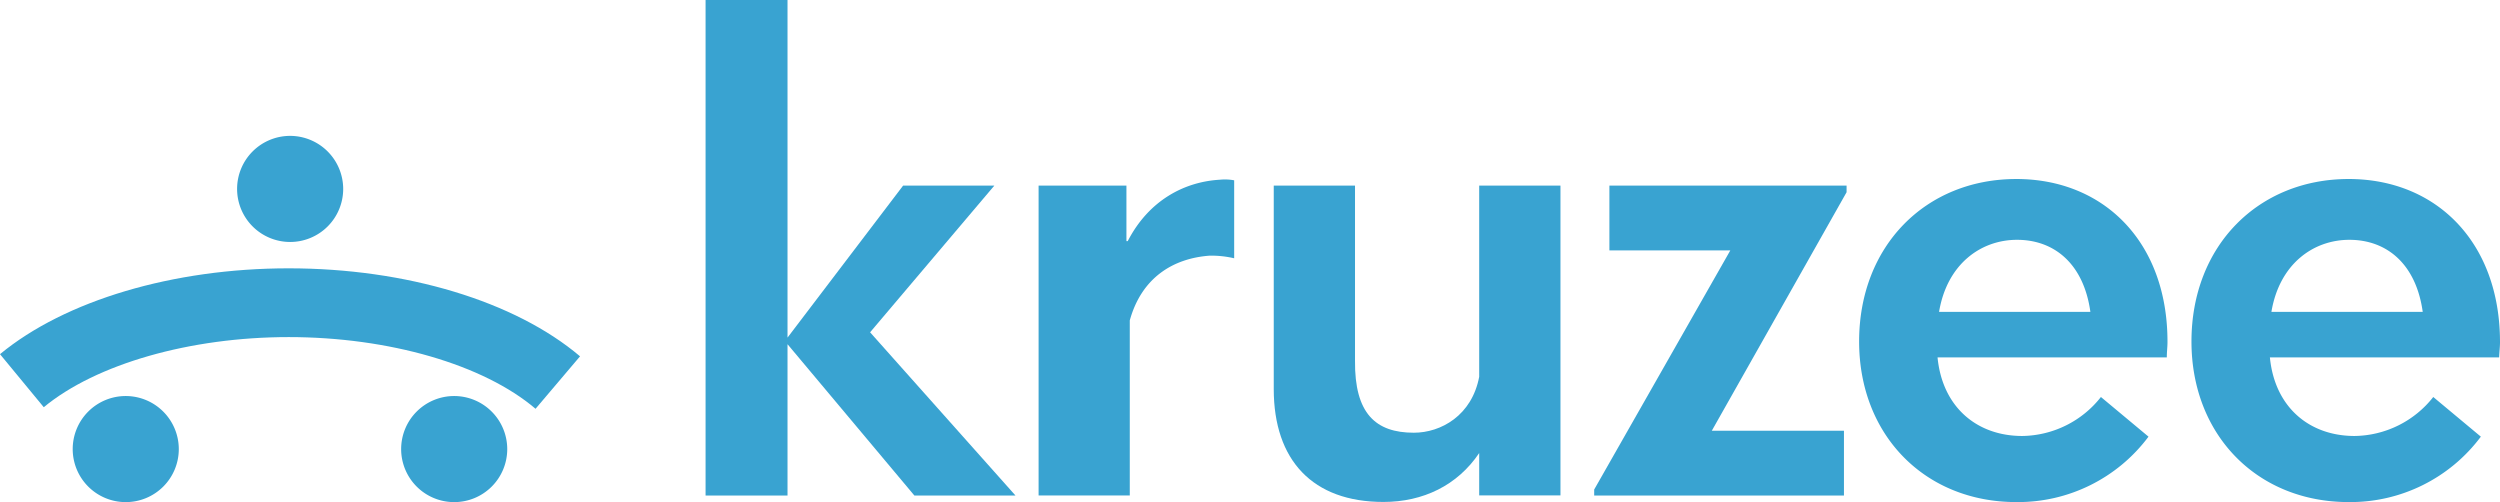 <svg id="Layer_1" data-name="Layer 1" xmlns="http://www.w3.org/2000/svg" viewBox="0 0 590.05 118.51"><defs><style>.cls-1{fill:#39a3d1;}</style></defs><polygon class="cls-1" points="234.68 43.81 213.15 43.81 185.87 79.68 185.87 0 166.53 0 166.53 116.95 185.87 116.95 185.87 81.24 215.81 116.95 239.67 116.95 205.36 78.43 234.68 43.81"/><path class="cls-1" d="M288,42.41c-8.42.47-16.84,4.83-21.83,14.5h-.31V43.81H245.13v73.13h21.52V75.62c2.81-10.14,10.29-14.66,18.87-15.28a23.74,23.74,0,0,1,5.77.62V42.56A11.42,11.42,0,0,0,288,42.41Z"/><path class="cls-1" d="M349.13,88.88c-1.72,9.2-9.05,13.25-15.44,13.25-9,0-14-4.52-13.88-17V43.81H300.63v48c0,16.84,9.2,26.66,25.88,26.66,9.36,0,17.47-3.9,22.61-11.54v10H368.3V43.81H349.12V88.88Z"/><polygon class="cls-1" points="379.85 59.1 408.39 59.1 376.26 115.54 376.26 116.95 435.21 116.95 435.21 101.66 404.02 101.66 435.83 45.37 435.83 43.81 379.85 43.81 379.85 59.1"/><path class="cls-1" d="M475.9,42.25c-21.36,0-37.11,15.75-37.11,38.36,0,22,15.44,37.89,37.11,37.89a38.42,38.42,0,0,0,31.19-15.44L495.86,93.7a24,24,0,0,1-18.56,9.2c-10.76,0-18.87-6.86-20-18.55h54.11c0-1.25.16-2.5.16-3.59C511.62,57.07,496.49,42.25,475.9,42.25ZM457.66,73.6c1.87-11.23,9.82-17,18.4-17,8.89,0,15.75,5.77,17.31,17Z"/><path class="cls-1" d="M590.05,80.77c0-23.7-15.13-38.52-35.71-38.52C533,42.25,517.23,58,517.23,80.61c0,22,15.44,37.89,37.11,37.89a38.42,38.42,0,0,0,31.19-15.44L574.3,93.7a24,24,0,0,1-18.56,9.2c-10.76,0-18.87-6.86-20-18.55h54.11C589.89,83.11,590.05,81.86,590.05,80.77ZM536.1,73.6c1.87-11.23,9.82-17,18.4-17,8.89,0,15.75,5.77,17.31,17Z"/><path class="cls-1" d="M29.68,93.47A12.52,12.52,0,1,0,42.2,106,12.54,12.54,0,0,0,29.68,93.47Z"/><path class="cls-1" d="M107.2,93.47A12.52,12.52,0,1,0,119.72,106,12.54,12.54,0,0,0,107.2,93.47Z"/><path class="cls-1" d="M68.44,32.07A12.52,12.52,0,1,0,81,44.59,12.54,12.54,0,0,0,68.44,32.07Z"/><path class="cls-1" d="M68.14,63.33C40.85,63.33,15.37,70.91,0,83.59L10.33,96.11C22.7,85.9,44.86,79.56,68.14,79.56c23.64,0,46,6.48,58.26,16.92L136.9,84.1C121.56,71.1,95.86,63.33,68.14,63.33Z"/></svg>